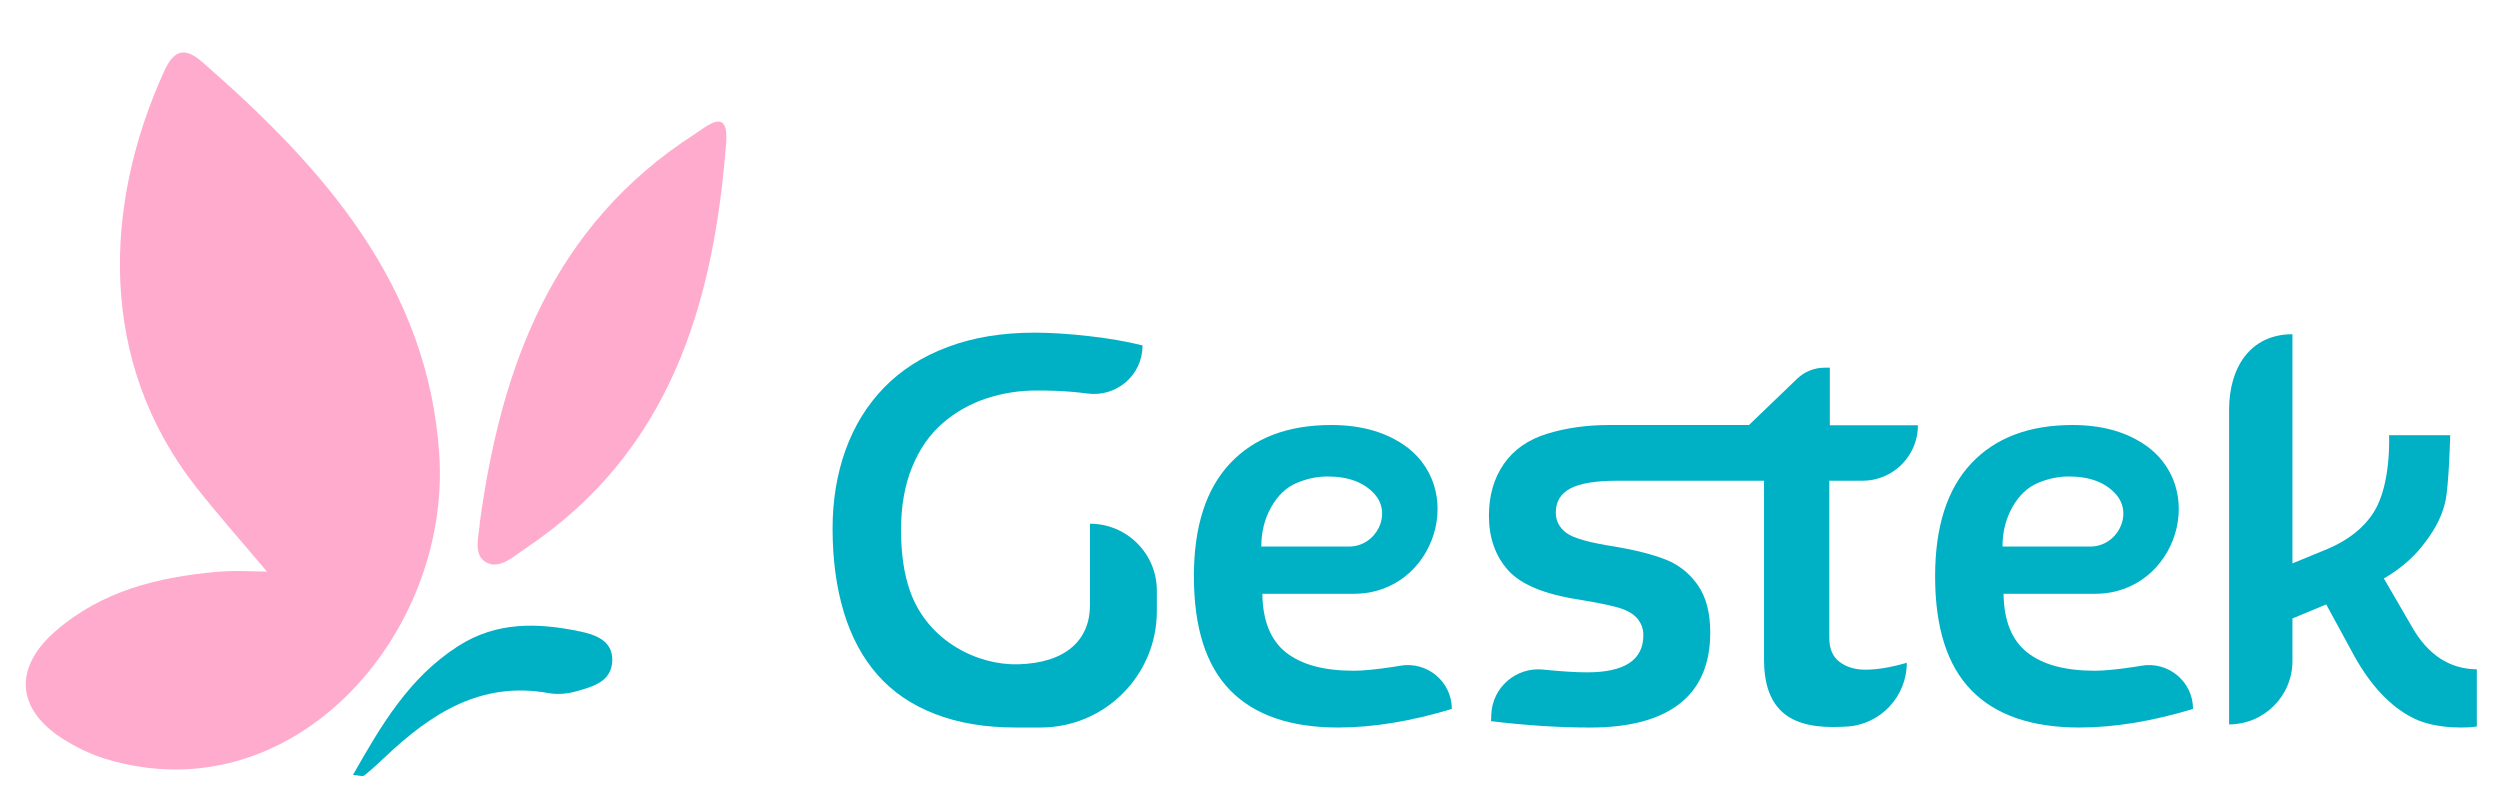 <?xml version="1.0" encoding="UTF-8" standalone="no"?>
<!-- Created with Inkscape (http://www.inkscape.org/) -->

<svg
   xmlns:dc="http://purl.org/dc/elements/1.1/"
   xmlns:cc="http://creativecommons.org/ns#"
   xmlns:rdf="http://www.w3.org/1999/02/22-rdf-syntax-ns#"
   xmlns:svg="http://www.w3.org/2000/svg"
   xmlns="http://www.w3.org/2000/svg"
   xmlns:sodipodi="http://sodipodi.sourceforge.net/DTD/sodipodi-0.dtd"
   xmlns:inkscape="http://www.inkscape.org/namespaces/inkscape"
   version="1.1"
   id="svg2"
   xml:space="preserve"
   width="328"
   height="105"
   viewBox="0 0 328 105"
   sodipodi:docname="horizColor.svg"
   inkscape:version="0.92.4 5da689c313, 2019-01-14"><defs
     id="defs6"><clipPath
       clipPathUnits="userSpaceOnUse"
       id="clipPath26"><path
         d="M 0,895.532 H 1124.724 V 0 H 0 Z"
         id="path24"
         inkscape:connector-curvature="0" /></clipPath></defs><sodipodi:namedview
     pagecolor="#ffffff"
     bordercolor="#666666"
     borderopacity="1"
     objecttolerance="10"
     gridtolerance="10"
     guidetolerance="10"
     inkscape:pageopacity="0"
     inkscape:pageshadow="2"
     inkscape:window-width="1145"
     inkscape:window-height="689"
     id="namedview4"
     showgrid="false"
     inkscape:zoom="2.2361304"
     inkscape:cx="164.82852"
     inkscape:cy="37.6176"
     inkscape:window-x="100"
     inkscape:window-y="99"
     inkscape:window-maximized="0"
     inkscape:current-layer="g10" /><g
     id="g10"
     inkscape:groupmode="layer"
     inkscape:label="Logo Gestek 2020"
     transform="matrix(1.333,0,0,-1.333,0,105)"><g
       id="g5041"
       transform="translate(86.265,58.793)"><g
         transform="translate(-59.986,-36.285)"
         id="g156-0"><path
           inkscape:connector-curvature="0"
           id="path158-6"
           style="fill:#ffabcd;fill-opacity:1;fill-rule:nonzero;stroke:none"
           d="m 0,0 c -2.25,2.675 -4.688,5.416 -6.955,8.293 -9.754,12.386 -9.124,27.793 -3.22,40.839 0.874,1.932 1.839,2.736 3.783,1.043 11.93,-10.388 22.248,-21.973 23.348,-38.629 1.169,-17.712 -14.407,-35.56 -32.825,-29.983 -1.464,0.443 -2.897,1.141 -4.193,1.96 -4.631,2.926 -4.899,7.012 -0.759,10.617 4.531,3.945 10.044,5.308 15.826,5.833 C -3.077,0.147 -1.129,0 0,0" /></g><g
         transform="translate(-39.022,-31.335)"
         id="g160-2"><path
           inkscape:connector-curvature="0"
           id="path162-6"
           style="fill:#ffabcd;fill-opacity:1;fill-rule:nonzero;stroke:none"
           d="m 0,0 c 2.088,15.199 7.124,29.084 21.079,38.075 1.251,0.806 3.433,2.806 3.148,-0.861 C 22.987,21.303 18.69,6.805 4.447,-2.686 3.327,-3.432 1.998,-4.708 0.706,-4.09 -0.757,-3.392 -0.095,-1.461 0,0" /></g><g
         transform="translate(-51.523,-56.294)"
         id="g164-1"><path
           inkscape:connector-curvature="0"
           id="path166-8"
           style="fill:#00b1c5;fill-opacity:1;fill-rule:nonzero;stroke:none"
           d="m 0,0 c 2.781,4.895 5.504,9.559 10.328,12.663 3.829,2.464 7.883,2.317 12.008,1.459 1.431,-0.298 3.218,-0.862 3.185,-2.821 C 25.486,9.166 23.607,8.698 21.995,8.232 21.131,7.981 20.132,7.894 19.251,8.053 12.587,9.256 7.687,6.039 3.174,1.779 2.504,1.146 1.83,0.512 1.107,-0.057 0.945,-0.185 0.568,-0.04 0,0" /></g><g
         transform="translate(21.015,-39.584)"
         id="g168-7"><path
           inkscape:connector-curvature="0"
           id="path170-9"
           style="fill:#00b1c5;fill-opacity:1;fill-rule:nonzero;stroke:none"
           d="m 0,0 c 0,-3.434 -2.378,-5.695 -7.069,-5.823 -3.981,-0.108 -8.899,2.265 -10.639,7.202 -0.612,1.735 -0.888,3.743 -0.888,6.007 0,2.368 0.365,4.44 1.097,6.216 0.731,1.777 1.732,3.213 3.003,4.31 1.271,1.097 2.699,1.907 4.284,2.429 1.584,0.523 3.23,0.784 4.936,0.784 0.877,0 2.735,0.006 5.036,-0.297 2.844,-0.374 5.386,1.793 5.41,4.66 l 0.001,0.076 c -1.532,0.384 -3.29,0.687 -5.275,0.915 -1.985,0.226 -3.779,0.34 -5.38,0.34 -3.17,0 -6.008,-0.47 -8.516,-1.411 -2.506,-0.94 -4.596,-2.272 -6.268,-3.996 -1.671,-1.724 -2.934,-3.77 -3.787,-6.138 -0.853,-2.369 -1.279,-4.945 -1.279,-7.731 0,-3.03 0.365,-5.764 1.097,-8.201 0.731,-2.438 1.836,-4.501 3.316,-6.19 1.48,-1.69 3.37,-2.977 5.668,-3.866 2.298,-0.888 4.945,-1.332 7.94,-1.332 h 2.443 c 6.325,0 11.452,5.127 11.452,11.451 V 1.432 C 6.582,5.067 3.635,8.014 0,8.014 V 3.989 Z" /></g><g
         transform="translate(93.836,-21.879)"
         id="g172-2"><path
           inkscape:connector-curvature="0"
           id="path174-0"
           style="fill:#00b1c5;fill-opacity:1;fill-rule:nonzero;stroke:none"
           d="m 0,0 v 5.666 h -0.518 c -1.008,0 -1.977,-0.391 -2.704,-1.089 L -7.958,0.024 h -13.739 c -2.229,0 -4.275,-0.287 -6.137,-0.862 -1.864,-0.574 -3.283,-1.567 -4.258,-2.977 -0.975,-1.411 -1.462,-3.108 -1.462,-5.093 0,-2.16 0.627,-3.945 1.88,-5.354 1.254,-1.411 3.587,-2.377 7,-2.9 1.705,-0.279 2.986,-0.54 3.839,-0.783 0.854,-0.244 1.48,-0.601 1.881,-1.071 0.4,-0.47 0.6,-1.019 0.6,-1.645 0,-2.439 -1.846,-3.657 -5.537,-3.657 -1.117,0 -2.559,0.09 -4.326,0.272 -2.658,0.272 -5.006,-1.752 -5.104,-4.422 l -0.024,-0.656 c 3.412,-0.418 6.668,-0.627 9.768,-0.627 3.866,0 6.799,0.784 8.802,2.351 2.002,1.567 3.004,3.9 3.004,7 0,1.949 -0.41,3.508 -1.229,4.675 -0.818,1.166 -1.872,2.002 -3.16,2.507 -1.288,0.505 -2.96,0.932 -5.014,1.28 -2.507,0.383 -4.101,0.836 -4.78,1.358 -0.679,0.522 -1.018,1.183 -1.018,1.985 0,1.079 0.478,1.871 1.436,2.377 0.957,0.504 2.481,0.757 4.571,0.757 h 14.488 v -17.656 c 0,-2.194 0.54,-3.839 1.619,-4.936 1.079,-1.097 2.786,-1.646 5.12,-1.646 0.446,0 0.92,0.015 1.418,0.044 3.31,0.195 5.895,2.961 5.895,6.277 -1.568,-0.453 -2.926,-0.679 -4.075,-0.679 -1.011,0 -1.854,0.252 -2.534,0.757 -0.678,0.505 -1.018,1.298 -1.018,2.377 V -5.461 H 3.21 c 3.016,0 5.461,2.445 5.461,5.461 z" /></g><g
         transform="translate(110.831,-33.817)"
         id="g176-2"><path
           inkscape:connector-curvature="0"
           id="path178-3"
           style="fill:#00b1c5;fill-opacity:1;fill-rule:nonzero;stroke:none"
           d="m 0,0 c 0,1.428 0.322,2.717 0.966,3.866 0.644,1.15 1.471,1.941 2.481,2.377 1.01,0.435 2.038,0.653 3.083,0.653 2.044,0 3.584,-0.579 4.62,-1.736 C 12.925,3.178 11.297,0 8.637,0 Z M 6.896,11.962 C 2.612,11.962 -0.714,10.7 -3.082,8.176 -5.451,5.65 -6.634,1.95 -6.634,-2.925 c 0,-5.05 1.193,-8.793 3.578,-11.231 2.385,-2.438 5.929,-3.656 10.63,-3.656 3.413,0 7.138,0.609 11.179,1.828 0,2.692 -2.441,4.718 -5.093,4.252 -0.203,-0.036 -0.404,-0.069 -0.601,-0.1 -1.707,-0.26 -3.03,-0.391 -3.97,-0.391 -2.925,0 -5.145,0.601 -6.66,1.802 -1.515,1.202 -2.29,3.126 -2.325,5.773 h 9.021 c 8.027,0 11.37,10.642 4.554,14.883 -1.708,1.063 -3.921,1.727 -6.783,1.727" /></g><g
         transform="translate(151.126,-41.71)"
         id="g180-7"><path
           inkscape:connector-curvature="0"
           id="path182-5"
           style="fill:#00b1c5;fill-opacity:1;fill-rule:nonzero;stroke:none"
           d="m 0,0 -2.761,4.754 c 1.534,0.886 2.794,1.951 3.783,3.195 0.988,1.243 1.87,2.639 2.249,4.294 l 0.018,0.077 c 0.365,1.649 0.48,6.534 0.48,6.534 H -2.246 -2.25 c 0,0 0.242,-4.825 -1.508,-7.583 C -4.748,9.71 -6.271,8.519 -8.282,7.667 l -3.476,-1.43 V 28.79 c -4.151,0 -6.236,-3.277 -6.236,-7.428 V -9.611 c 3.444,0 6.236,2.793 6.236,6.237 v 4.192 l 3.323,1.38 2.812,-5.163 c 1.64,-2.919 3.556,-4.918 5.739,-6.019 2.423,-1.223 5.83,-0.933 6.274,-0.831 v 5.623 C 3.697,-4.159 1.567,-2.76 0,0" /></g><g
         transform="translate(37.878,-33.817)"
         id="g184-9"><path
           inkscape:connector-curvature="0"
           id="path186-2"
           style="fill:#00b1c5;fill-opacity:1;fill-rule:nonzero;stroke:none"
           d="m 0,0 c 0,1.428 0.321,2.717 0.966,3.866 0.644,1.15 1.471,1.941 2.481,2.377 1.01,0.435 2.037,0.653 3.082,0.653 2.044,0 3.584,-0.579 4.62,-1.736 C 12.924,3.178 11.297,0 8.636,0 Z M 6.895,11.962 C 2.611,11.962 -0.714,10.7 -3.082,8.176 -5.451,5.65 -6.635,1.95 -6.635,-2.925 c 0,-5.05 1.193,-8.793 3.579,-11.231 2.385,-2.438 5.929,-3.656 10.63,-3.656 3.412,0 7.138,0.609 11.178,1.828 0,2.692 -2.44,4.718 -5.093,4.252 -0.202,-0.036 -0.403,-0.069 -0.6,-0.1 -1.707,-0.26 -3.03,-0.391 -3.97,-0.391 -2.926,0 -5.146,0.601 -6.66,1.802 -1.515,1.202 -2.291,3.126 -2.325,5.773 h 9.021 c 8.027,0 11.37,10.642 4.554,14.883 -1.708,1.063 -3.921,1.727 -6.784,1.727" /></g></g></g></svg>